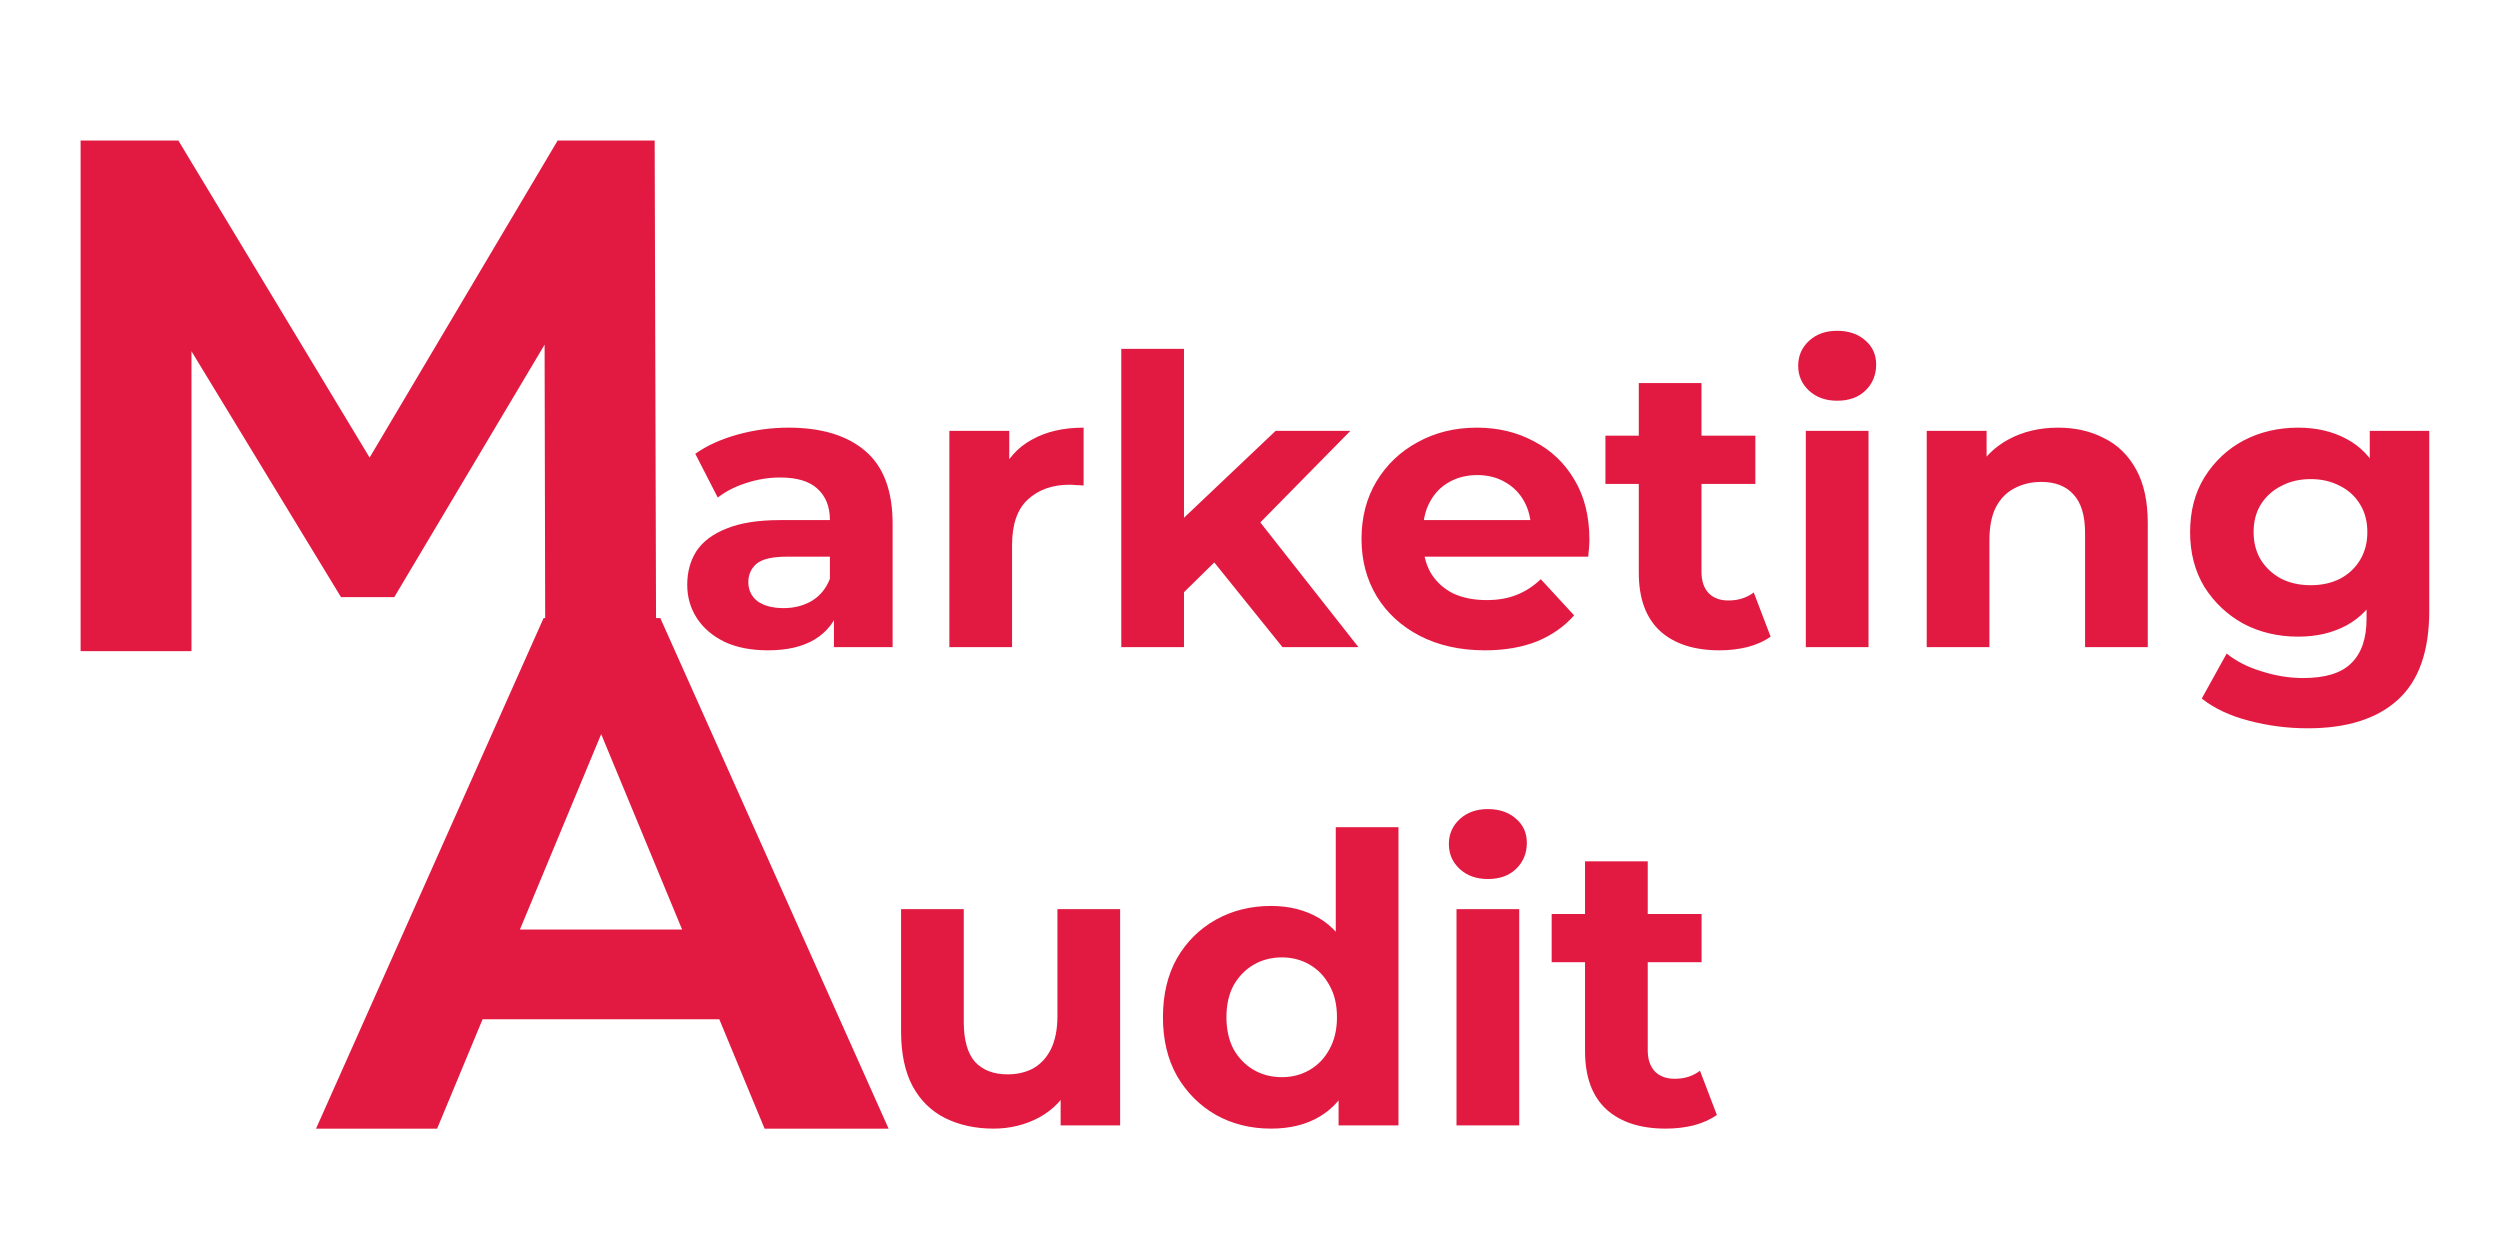 <?xml version="1.0" encoding="UTF-8"?> <svg xmlns="http://www.w3.org/2000/svg" width="622" height="310" viewBox="0 0 622 310" fill="none"> <path d="M20.055 162V34.963H44.373L98.455 124.615H85.57L138.744 34.963H162.881L163.244 162H135.658L135.477 77.248H140.558L98.092 148.57H84.844L41.469 77.248H47.64V162H20.055Z" fill="#E21A41"></path> <path d="M78.624 280.815L135.246 153.778H164.283L221.087 280.815H190.235L143.776 168.659H155.39L108.75 280.815H78.624ZM106.935 253.593L114.739 231.27H180.072L188.057 253.593H106.935Z" fill="#E21A41"></path> <path d="M247.187 280.8C242.72 280.8 238.72 279.933 235.187 278.2C231.72 276.467 229.02 273.833 227.087 270.3C225.154 266.7 224.187 262.133 224.187 256.6V226.2H239.787V254.3C239.787 258.767 240.72 262.067 242.587 264.2C244.52 266.267 247.22 267.3 250.687 267.3C253.087 267.3 255.22 266.8 257.087 265.8C258.954 264.733 260.42 263.133 261.487 261C262.554 258.8 263.087 256.067 263.087 252.8V226.2H278.687V280H263.887V265.2L266.587 269.5C264.787 273.233 262.12 276.067 258.587 278C255.12 279.867 251.32 280.8 247.187 280.8ZM316.239 280.8C311.173 280.8 306.606 279.667 302.539 277.4C298.473 275.067 295.239 271.833 292.839 267.7C290.506 263.567 289.339 258.7 289.339 253.1C289.339 247.433 290.506 242.533 292.839 238.4C295.239 234.267 298.473 231.067 302.539 228.8C306.606 226.533 311.173 225.4 316.239 225.4C320.773 225.4 324.739 226.4 328.139 228.4C331.539 230.4 334.173 233.433 336.039 237.5C337.906 241.567 338.839 246.767 338.839 253.1C338.839 259.367 337.939 264.567 336.139 268.7C334.339 272.767 331.739 275.8 328.339 277.8C325.006 279.8 320.973 280.8 316.239 280.8ZM318.939 268C321.473 268 323.773 267.4 325.839 266.2C327.906 265 329.539 263.3 330.739 261.1C332.006 258.833 332.639 256.167 332.639 253.1C332.639 249.967 332.006 247.3 330.739 245.1C329.539 242.9 327.906 241.2 325.839 240C323.773 238.8 321.473 238.2 318.939 238.2C316.339 238.2 314.006 238.8 311.939 240C309.873 241.2 308.206 242.9 306.939 245.1C305.739 247.3 305.139 249.967 305.139 253.1C305.139 256.167 305.739 258.833 306.939 261.1C308.206 263.3 309.873 265 311.939 266.2C314.006 267.4 316.339 268 318.939 268ZM333.039 280V269L333.339 253L332.339 237.1V205.8H347.939V280H333.039ZM362.378 280V226.2H377.978V280H362.378ZM370.178 218.7C367.311 218.7 364.978 217.867 363.178 216.2C361.378 214.533 360.478 212.467 360.478 210C360.478 207.533 361.378 205.467 363.178 203.8C364.978 202.133 367.311 201.3 370.178 201.3C373.044 201.3 375.378 202.1 377.178 203.7C378.978 205.233 379.878 207.233 379.878 209.7C379.878 212.3 378.978 214.467 377.178 216.2C375.444 217.867 373.111 218.7 370.178 218.7ZM414.456 280.8C408.123 280.8 403.189 279.2 399.656 276C396.123 272.733 394.356 267.9 394.356 261.5V214.3H409.956V261.3C409.956 263.567 410.556 265.333 411.756 266.6C412.956 267.8 414.589 268.4 416.656 268.4C419.123 268.4 421.223 267.733 422.956 266.4L427.156 277.4C425.556 278.533 423.623 279.4 421.356 280C419.156 280.533 416.856 280.8 414.456 280.8ZM386.056 239.4V227.4H423.356V239.4H386.056Z" fill="#E21A41"></path> <path d="M207.483 161V150.5L206.483 148.2V129.4C206.483 126.067 205.45 123.467 203.383 121.6C201.383 119.733 198.283 118.8 194.083 118.8C191.217 118.8 188.383 119.267 185.583 120.2C182.85 121.067 180.517 122.267 178.583 123.8L172.983 112.9C175.917 110.833 179.45 109.233 183.583 108.1C187.717 106.967 191.917 106.4 196.183 106.4C204.383 106.4 210.75 108.333 215.283 112.2C219.817 116.067 222.083 122.1 222.083 130.3V161H207.483ZM191.083 161.8C186.883 161.8 183.283 161.1 180.283 159.7C177.283 158.233 174.983 156.267 173.383 153.8C171.783 151.333 170.983 148.567 170.983 145.5C170.983 142.3 171.75 139.5 173.283 137.1C174.883 134.7 177.383 132.833 180.783 131.5C184.183 130.1 188.617 129.4 194.083 129.4H208.383V138.5H195.783C192.117 138.5 189.583 139.1 188.183 140.3C186.85 141.5 186.183 143 186.183 144.8C186.183 146.8 186.95 148.4 188.483 149.6C190.083 150.733 192.25 151.3 194.983 151.3C197.583 151.3 199.917 150.7 201.983 149.5C204.05 148.233 205.55 146.4 206.483 144L208.883 151.2C207.75 154.667 205.683 157.3 202.683 159.1C199.683 160.9 195.817 161.8 191.083 161.8ZM236.202 161V107.2H251.102V122.4L249.002 118C250.602 114.2 253.169 111.333 256.702 109.4C260.235 107.4 264.535 106.4 269.602 106.4V120.8C268.935 120.733 268.335 120.7 267.802 120.7C267.269 120.633 266.702 120.6 266.102 120.6C261.835 120.6 258.369 121.833 255.702 124.3C253.102 126.7 251.802 130.467 251.802 135.6V161H236.202ZM291.875 150L292.275 131L317.375 107.2H335.975L311.875 131.7L303.775 138.3L291.875 150ZM278.975 161V86.8H294.575V161H278.975ZM319.075 161L300.875 138.4L310.675 126.3L337.975 161H319.075ZM369.445 161.8C363.312 161.8 357.912 160.6 353.245 158.2C348.645 155.8 345.078 152.533 342.545 148.4C340.012 144.2 338.745 139.433 338.745 134.1C338.745 128.7 339.978 123.933 342.445 119.8C344.978 115.6 348.412 112.333 352.745 110C357.078 107.6 361.978 106.4 367.445 106.4C372.712 106.4 377.445 107.533 381.645 109.8C385.912 112 389.278 115.2 391.745 119.4C394.212 123.533 395.445 128.5 395.445 134.3C395.445 134.9 395.412 135.6 395.345 136.4C395.278 137.133 395.212 137.833 395.145 138.5H351.445V129.4H386.945L380.945 132.1C380.945 129.3 380.378 126.867 379.245 124.8C378.112 122.733 376.545 121.133 374.545 120C372.545 118.8 370.212 118.2 367.545 118.2C364.878 118.2 362.512 118.8 360.445 120C358.445 121.133 356.878 122.767 355.745 124.9C354.612 126.967 354.045 129.433 354.045 132.3V134.7C354.045 137.633 354.678 140.233 355.945 142.5C357.278 144.7 359.112 146.4 361.445 147.6C363.845 148.733 366.645 149.3 369.845 149.3C372.712 149.3 375.212 148.867 377.345 148C379.545 147.133 381.545 145.833 383.345 144.1L391.645 153.1C389.178 155.9 386.078 158.067 382.345 159.6C378.612 161.067 374.312 161.8 369.445 161.8ZM427.831 161.8C421.498 161.8 416.564 160.2 413.031 157C409.498 153.733 407.731 148.9 407.731 142.5V95.3H423.331V142.3C423.331 144.567 423.931 146.333 425.131 147.6C426.331 148.8 427.964 149.4 430.031 149.4C432.498 149.4 434.598 148.733 436.331 147.4L440.531 158.4C438.931 159.533 436.998 160.4 434.731 161C432.531 161.533 430.231 161.8 427.831 161.8ZM399.431 120.4V108.4H436.731V120.4H399.431ZM449.288 161V107.2H464.888V161H449.288ZM457.088 99.7C454.221 99.7 451.888 98.867 450.088 97.2C448.288 95.533 447.388 93.467 447.388 91C447.388 88.533 448.288 86.467 450.088 84.8C451.888 83.133 454.221 82.3 457.088 82.3C459.955 82.3 462.288 83.1 464.088 84.7C465.888 86.233 466.788 88.233 466.788 90.7C466.788 93.3 465.888 95.467 464.088 97.2C462.355 98.867 460.021 99.7 457.088 99.7ZM512.066 106.4C516.333 106.4 520.133 107.267 523.466 109C526.866 110.667 529.533 113.267 531.466 116.8C533.399 120.267 534.366 124.733 534.366 130.2V161H518.766V132.6C518.766 128.267 517.799 125.067 515.866 123C513.999 120.933 511.333 119.9 507.866 119.9C505.399 119.9 503.166 120.433 501.166 121.5C499.233 122.5 497.699 124.067 496.566 126.2C495.499 128.333 494.966 131.067 494.966 134.4V161H479.366V107.2H494.266V122.1L491.466 117.6C493.399 114 496.166 111.233 499.766 109.3C503.366 107.367 507.466 106.4 512.066 106.4ZM574.197 181.2C569.131 181.2 564.231 180.567 559.497 179.3C554.831 178.1 550.931 176.267 547.797 173.8L553.997 162.6C556.264 164.467 559.131 165.933 562.597 167C566.131 168.133 569.597 168.7 572.997 168.7C578.531 168.7 582.531 167.467 584.997 165C587.531 162.533 588.797 158.867 588.797 154V145.9L589.797 132.4L589.597 118.8V107.2H604.397V152C604.397 162 601.797 169.367 596.597 174.1C591.397 178.833 583.931 181.2 574.197 181.2ZM571.797 158.4C566.797 158.4 562.264 157.333 558.197 155.2C554.197 153 550.964 149.967 548.497 146.1C546.097 142.167 544.897 137.6 544.897 132.4C544.897 127.133 546.097 122.567 548.497 118.7C550.964 114.767 554.197 111.733 558.197 109.6C562.264 107.467 566.797 106.4 571.797 106.4C576.331 106.4 580.331 107.333 583.797 109.2C587.264 111 589.964 113.833 591.897 117.7C593.831 121.5 594.797 126.4 594.797 132.4C594.797 138.333 593.831 143.233 591.897 147.1C589.964 150.9 587.264 153.733 583.797 155.6C580.331 157.467 576.331 158.4 571.797 158.4ZM574.897 145.6C577.631 145.6 580.064 145.067 582.197 144C584.331 142.867 585.997 141.3 587.197 139.3C588.397 137.3 588.997 135 588.997 132.4C588.997 129.733 588.397 127.433 587.197 125.5C585.997 123.5 584.331 121.967 582.197 120.9C580.064 119.767 577.631 119.2 574.897 119.2C572.164 119.2 569.731 119.767 567.597 120.9C565.464 121.967 563.764 123.5 562.497 125.5C561.297 127.433 560.697 129.733 560.697 132.4C560.697 135 561.297 137.3 562.497 139.3C563.764 141.3 565.464 142.867 567.597 144C569.731 145.067 572.164 145.6 574.897 145.6Z" fill="#E21A41"></path> </svg> 